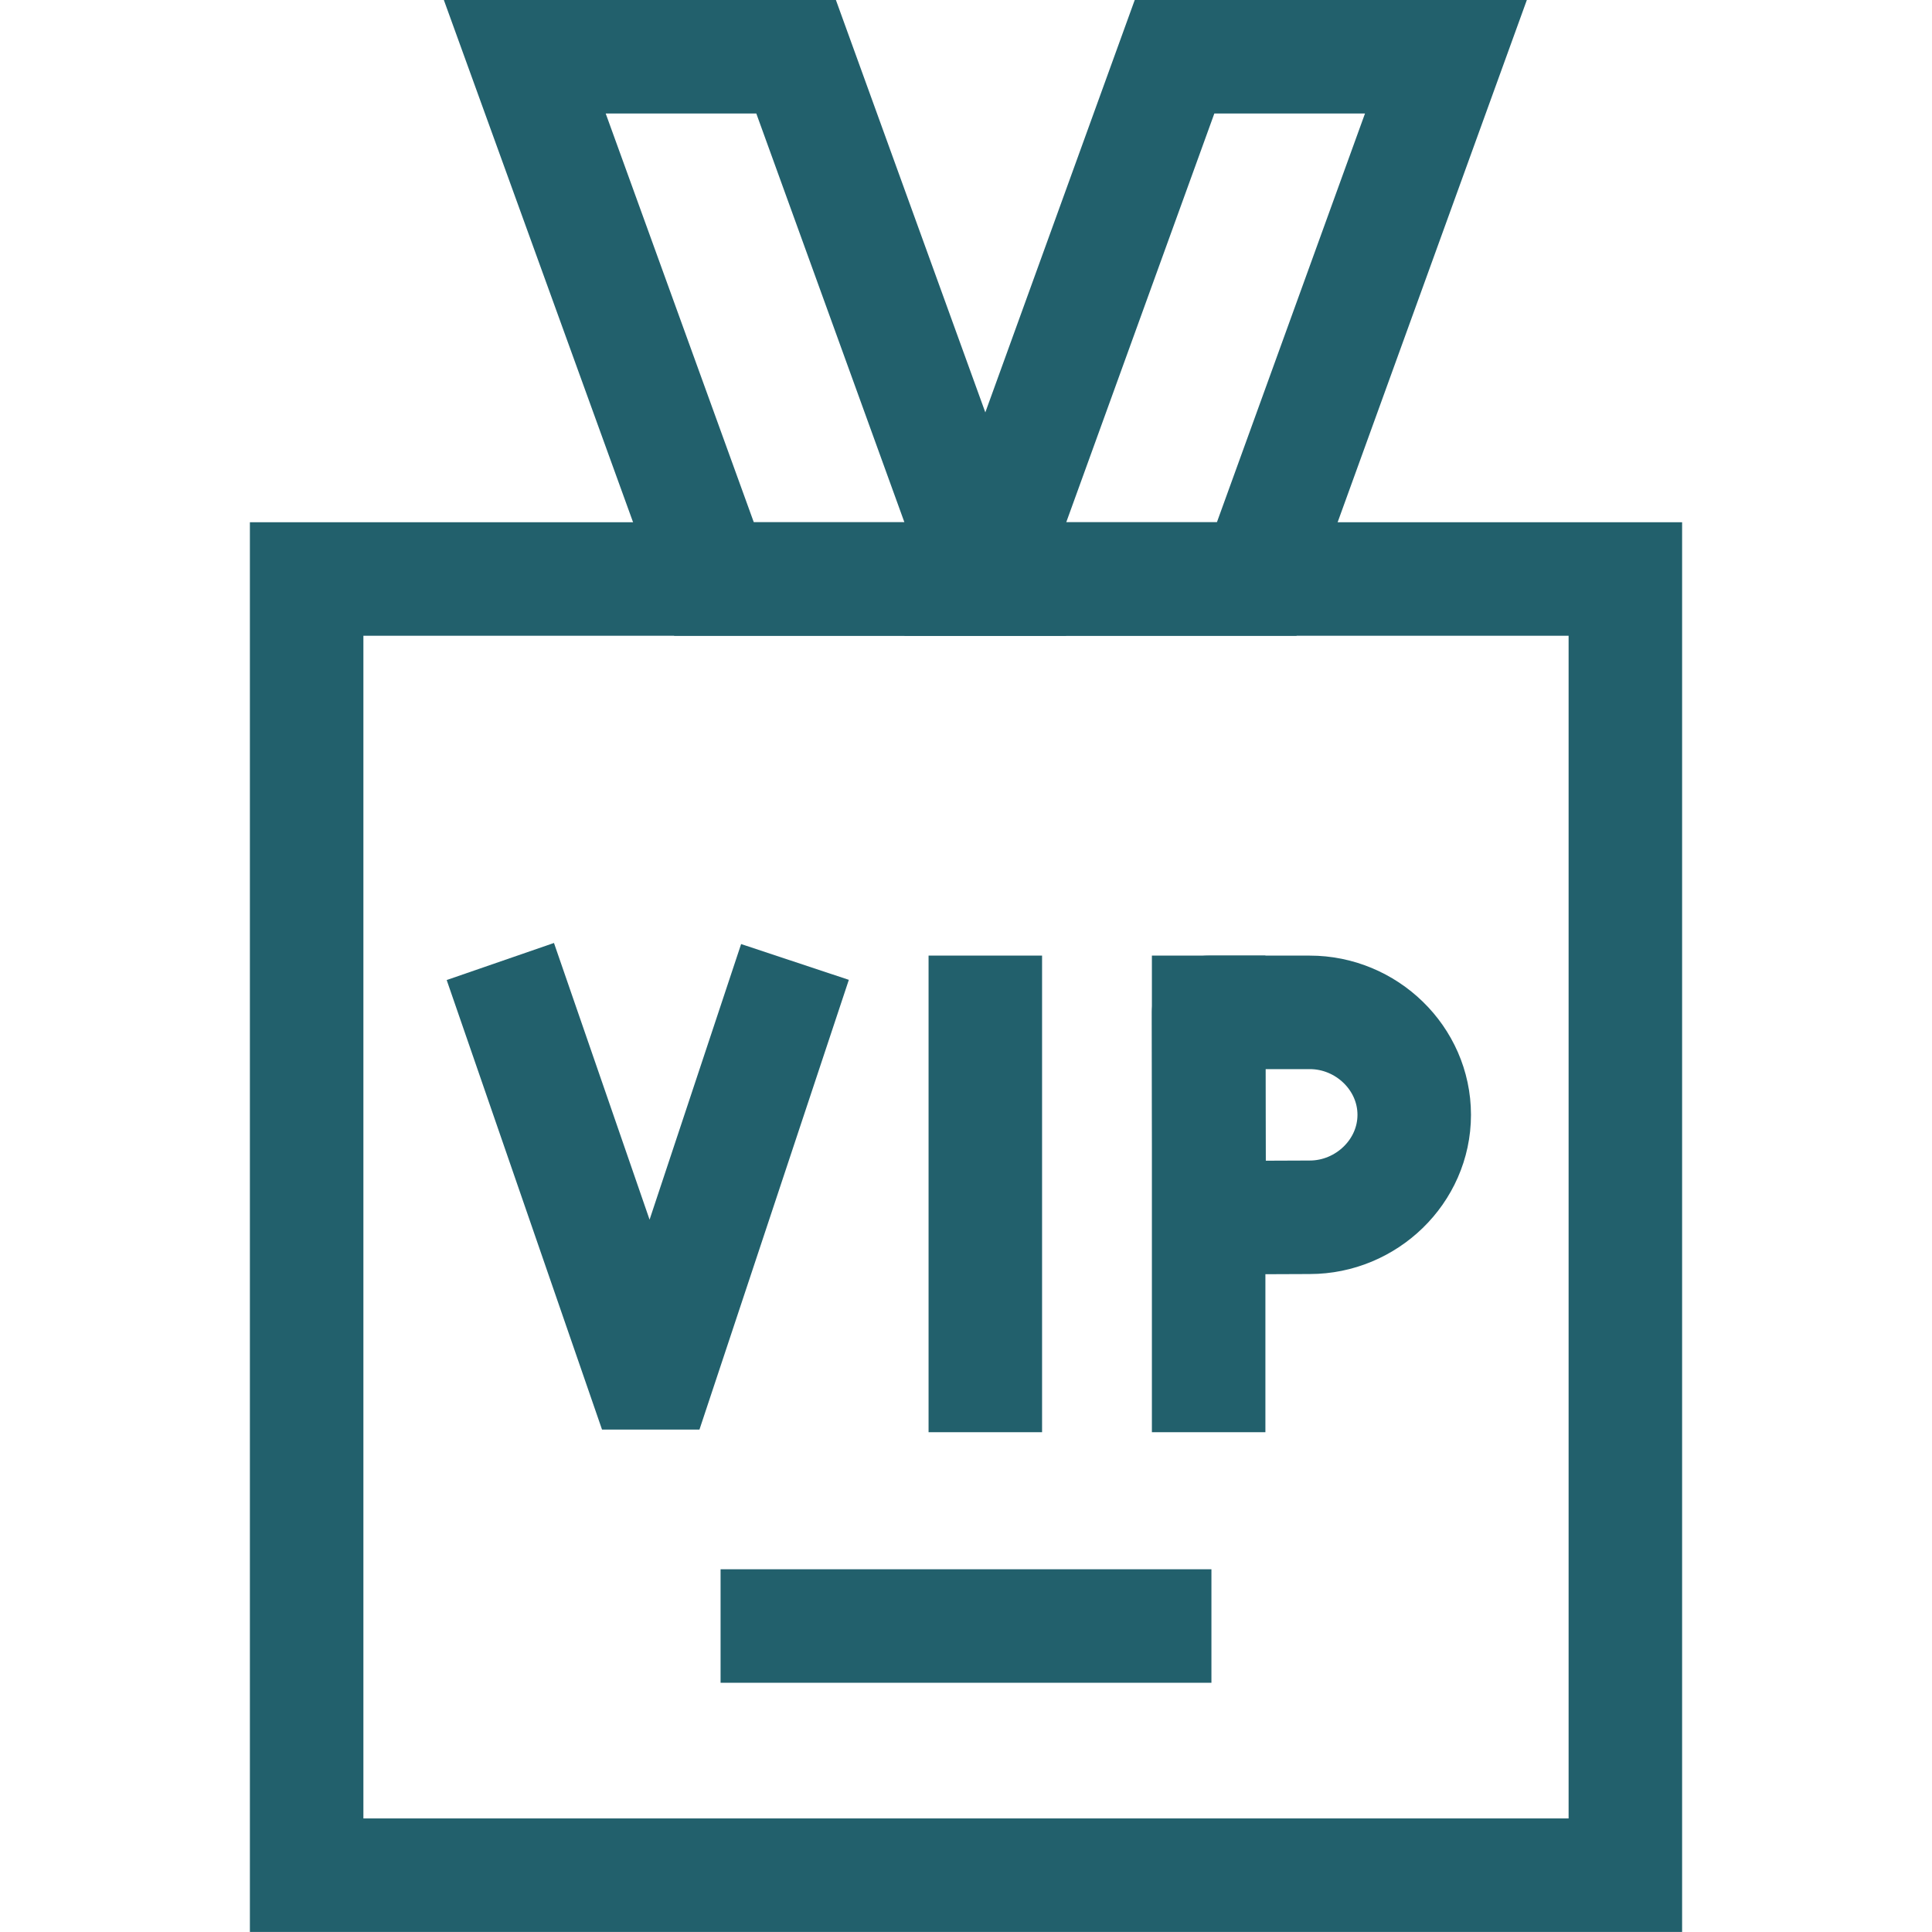 <svg width="32" height="32" viewBox="0 0 32 32" fill="none" xmlns="http://www.w3.org/2000/svg">
<path d="M16.32 16.768V22.782" stroke="#22606C" stroke-width="1.88" stroke-miterlimit="10" stroke-linecap="square" stroke-linejoin="round"/>
<path d="M8.594 16.814L10.641 22.738H10.907L12.871 16.825" stroke="#22606C" stroke-width="1.88" stroke-miterlimit="10" stroke-linecap="square"/>
<path d="M20.019 16.768V22.782" stroke="#22606C" stroke-width="1.88" stroke-miterlimit="10" stroke-linecap="square" stroke-linejoin="round"/>
<path d="M23.424 18.465C23.424 19.402 22.631 20.162 21.693 20.162C21.228 20.162 20.03 20.17 20.03 20.17C20.03 20.17 20.023 18.937 20.023 18.465C20.023 18.077 20.019 16.768 20.019 16.768C20.019 16.768 21.144 16.768 21.693 16.768C22.631 16.767 23.424 17.527 23.424 18.465Z" stroke="#22606C" stroke-width="1.88" stroke-miterlimit="10" stroke-linecap="square" stroke-linejoin="round"/>
<path d="M26.921 9.59H5.079V31.059H26.921V9.59Z" stroke="#22606C" stroke-width="1.88" stroke-miterlimit="10"/>
<path d="M11.935 26.932H20.065" stroke="#22606C" stroke-width="1.88" stroke-miterlimit="10"/>
<path d="M13.186 0.94H8.692L11.826 9.59H16.32L13.186 0.94Z" stroke="#22606C" stroke-width="1.88" stroke-miterlimit="10"/>
<path d="M19.454 0.94H23.949L20.815 9.59H16.32L19.454 0.94Z" stroke="#22606C" stroke-width="1.88" stroke-miterlimit="10"/>
</svg>

